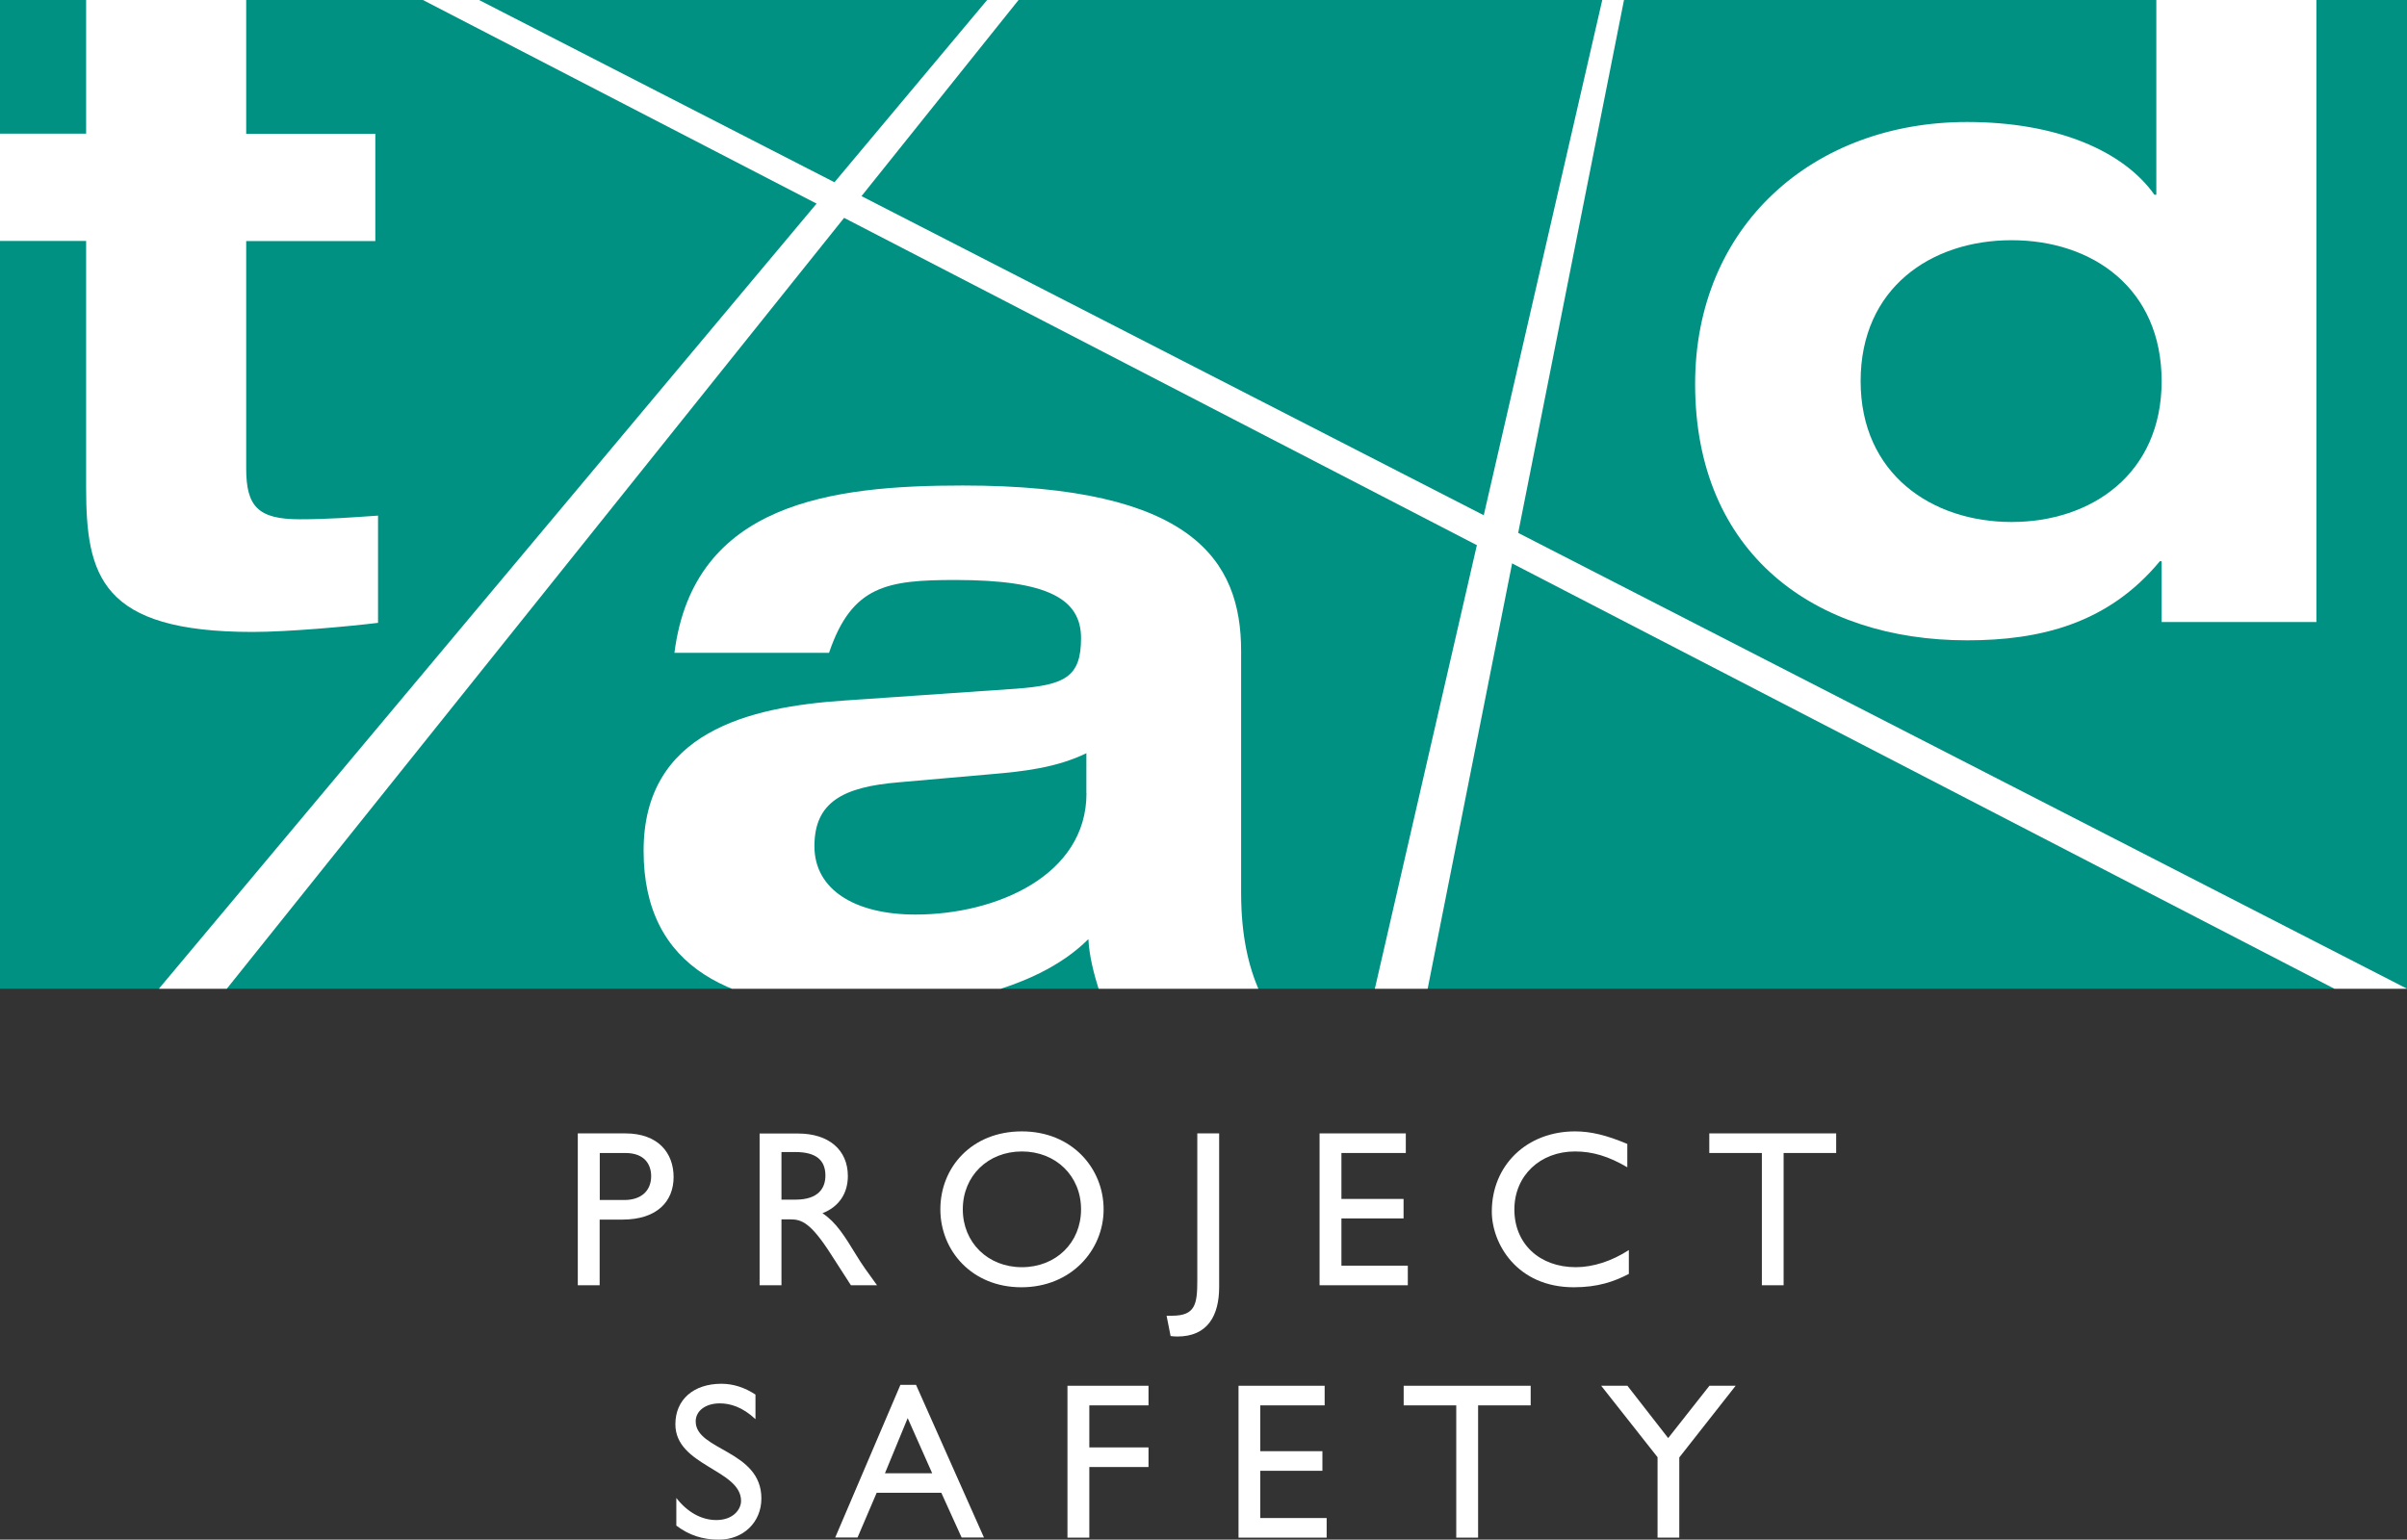 <?xml version="1.0" encoding="UTF-8"?>
<svg id="Layer_2" data-name="Layer 2" xmlns="http://www.w3.org/2000/svg" xmlns:xlink="http://www.w3.org/1999/xlink" viewBox="0 0 203.75 130.37">
  <rect x="0" y="0" width="203.75" height="130.37" fill="#333333" stroke="none"/>
  <defs>
    <style>
      .cls-1 {
        clip-path: url(#clippath);
      }

      .cls-2 {
        fill: #009182;
      }

      .cls-3, .cls-4 {
        fill: #fff;
      }

      .cls-5, .cls-6 {
        fill: #fff;
      }

      .cls-6, .cls-4 {
        fill-rule: evenodd;
      }
    </style>
    <clipPath id="clippath">
      <polygon class="cls-2" points="0 0 203.75 0 203.75 83.72 0 83.72 0 0 0 0"/>
    </clipPath>
  </defs>
  <g id="Layer_1-2" data-name="Layer 1">
    <g>
      <polygon class="cls-2" points="0 0 203.75 0 203.75 83.72 0 83.72 0 0 0 0"/>
      <g class="cls-1">
        <path class="cls-4" d="m91.97,67.17c0,6.95-7.62,10.27-14.48,10.27-5.08,0-8.55-2.08-8.55-5.79s2.39-5.02,7.16-5.41l7.85-.69c2.69-.23,5.47-.54,8.01-1.77v3.39h0Zm-21.79-11.9c1.93-5.7,4.93-6.16,10.7-6.16,7.85,0,10.63,1.62,10.63,4.93s-1.39,3.97-5.54,4.28l-14.4.99c-8.24.54-17.09,2.7-17.09,12.73s7.55,13.41,18.33,13.41c6.08,0,14.71-1.31,19.32-5.93.08,1.46.46,2.93.92,4.39h13.55c-.92-2.08-1.54-4.7-1.54-8.32v-20.47c0-7.7-4.16-14.01-23.56-14.01-11.09,0-22.79,1.46-24.41,14.17h13.09Z"/>
        <path class="cls-4" d="m157.5,32.27c0-7.85,5.93-11.93,12.78-11.93s12.7,4.08,12.7,11.93-5.93,11.93-12.7,11.93-12.78-4.08-12.78-11.93h0Zm25.49,20.4h13.09V-3.22h-13.55v19.71h-.16c-2.62-3.7-8.24-6.16-15.86-6.16-13.01,0-23.02,8.78-23.02,22.18,0,14.4,10.16,21.71,23.02,21.71,6.16,0,11.93-1.39,16.32-6.7h.15v5.16h0Z"/>
        <path class="cls-3" d="m7.29,11.32H-1.26v9.08H7.29v20.87c0,7.47,1.23,12.24,14.09,12.24,3,0,8.08-.46,10.62-.77v-9.08c-2.16.15-4.24.31-6.62.31-3.54,0-4.54-1.08-4.54-4.31v-19.25h10.93v-9.08h-10.93V-1.46H7.29v12.78h0Z"/>
      </g>
    </g>
    <polygon class="cls-3" points="40.55 0 203.75 83.72 197.6 83.72 35.8 0 40.55 0 40.55 0"/>
    <polygon class="cls-3" points="13.45 83.72 83.56 0 86.22 0 19.2 83.72 13.45 83.72 13.45 83.72"/>
    <polygon class="cls-3" points="116.38 83.72 135.63 0 137.47 0 120.85 83.72 116.38 83.72 116.38 83.72"/>
    <path class="cls-6" d="m63.94,118.08c-.91-.6-1.89-.91-2.87-.91-2.36,0-3.9,1.34-3.9,3.43,0,3.53,5.56,3.83,5.56,6.49,0,.71-.66,1.62-2.09,1.62-1.26,0-2.45-.66-3.39-1.87v2.34c1.07.81,2.21,1.19,3.6,1.19,2.07,0,3.6-1.47,3.6-3.49,0-4.09-5.56-4.05-5.56-6.52,0-.91.85-1.53,2.04-1.53.87,0,1.92.3,3.02,1.34v-2.09h0Z"/>
    <path class="cls-6" d="m77.52,117.26h-1.3l-5.52,12.93h1.89l1.62-3.79h5.47l1.72,3.79h1.89l-5.75-12.93h0Zm-.68,2.83l2.07,4.66h-4l1.92-4.66h0Z"/>
    <polygon class="cls-5" points="97.22 117.34 90.36 117.34 90.36 130.2 92.21 130.2 92.21 124.22 97.22 124.22 97.22 122.56 92.21 122.56 92.21 119 97.22 119 97.22 117.34 97.22 117.34"/>
    <polygon class="cls-5" points="112.13 117.34 104.84 117.34 104.84 130.2 112.3 130.2 112.3 128.54 106.68 128.54 106.68 124.54 111.94 124.54 111.94 122.88 106.68 122.88 106.68 119 112.13 119 112.13 117.34 112.13 117.34"/>
    <polygon class="cls-5" points="129.57 117.34 118.82 117.34 118.82 119 123.27 119 123.27 130.2 125.12 130.2 125.12 119 129.57 119 129.57 117.34 129.57 117.34"/>
    <polygon class="cls-5" points="141.21 121.77 137.76 117.34 135.54 117.34 140.31 123.39 140.31 130.2 142.15 130.2 142.15 123.41 146.92 117.34 144.7 117.34 141.21 121.77 141.21 121.77"/>
    <path class="cls-6" d="m48.91,95.97v12.86h1.85v-5.56h1.92c2.98,0,4.34-1.58,4.34-3.6s-1.28-3.7-4.09-3.7h-4.02Zm1.85,1.66h2.17c1.68,0,2.19,1.02,2.19,1.96,0,1.28-.89,2.02-2.26,2.02h-2.09v-3.98h0Z"/>
    <path class="cls-6" d="m64.3,95.97v12.86h1.85v-5.58h.77c.94,0,1.72.3,3.41,2.94l1.7,2.64h2.21c-.89-1.23-1.21-1.66-1.75-2.54-.98-1.6-1.7-2.79-2.87-3.56,1.38-.54,2.15-1.66,2.15-3.15,0-2.22-1.62-3.6-4.22-3.6h-3.24Zm1.85,1.58h1.19c1.79,0,2.51.73,2.53,1.94.02,1.07-.55,2.09-2.53,2.09h-1.19v-4.03h0Z"/>
    <path class="cls-6" d="m79.6,102.4c0,3.49,2.66,6.6,6.86,6.6s6.96-3.13,6.96-6.6-2.68-6.6-6.92-6.6-6.9,3.04-6.9,6.6h0Zm1.9,0c0-2.83,2.13-4.9,5-4.9s5.01,2.07,5.01,4.9-2.13,4.9-5.01,4.9-5-2.09-5-4.9h0Z"/>
    <path class="cls-5" d="m103.2,95.97h-1.85v12.46c0,2-.17,2.98-2.13,2.98h-.47l.34,1.72c.19.02.34.04.57.04,2.58,0,3.54-1.79,3.54-4.19v-13.01h0Z"/>
    <polygon class="cls-5" points="119 95.97 111.7 95.97 111.7 108.83 119.17 108.83 119.17 107.17 113.55 107.17 113.55 103.17 118.81 103.17 118.81 101.52 113.55 101.52 113.55 97.63 119 97.63 119 95.97 119 95.97"/>
    <path class="cls-5" d="m137.74,96.86c-1.75-.74-3.09-1.06-4.41-1.06-4.09,0-7.05,2.87-7.05,6.79,0,2.7,2.11,6.41,6.94,6.41,2.02,0,3.39-.47,4.66-1.13v-2.02c-1.45.94-3.04,1.45-4.49,1.45-3.09,0-5.2-2-5.2-4.88s2.19-4.92,5.13-4.92c1.49,0,2.85.41,4.43,1.34v-1.98h0Z"/>
    <polygon class="cls-5" points="155.43 95.97 144.69 95.97 144.69 97.63 149.14 97.63 149.14 108.83 150.98 108.83 150.98 97.63 155.43 97.63 155.43 95.97 155.43 95.97"/>
  </g>
</svg>